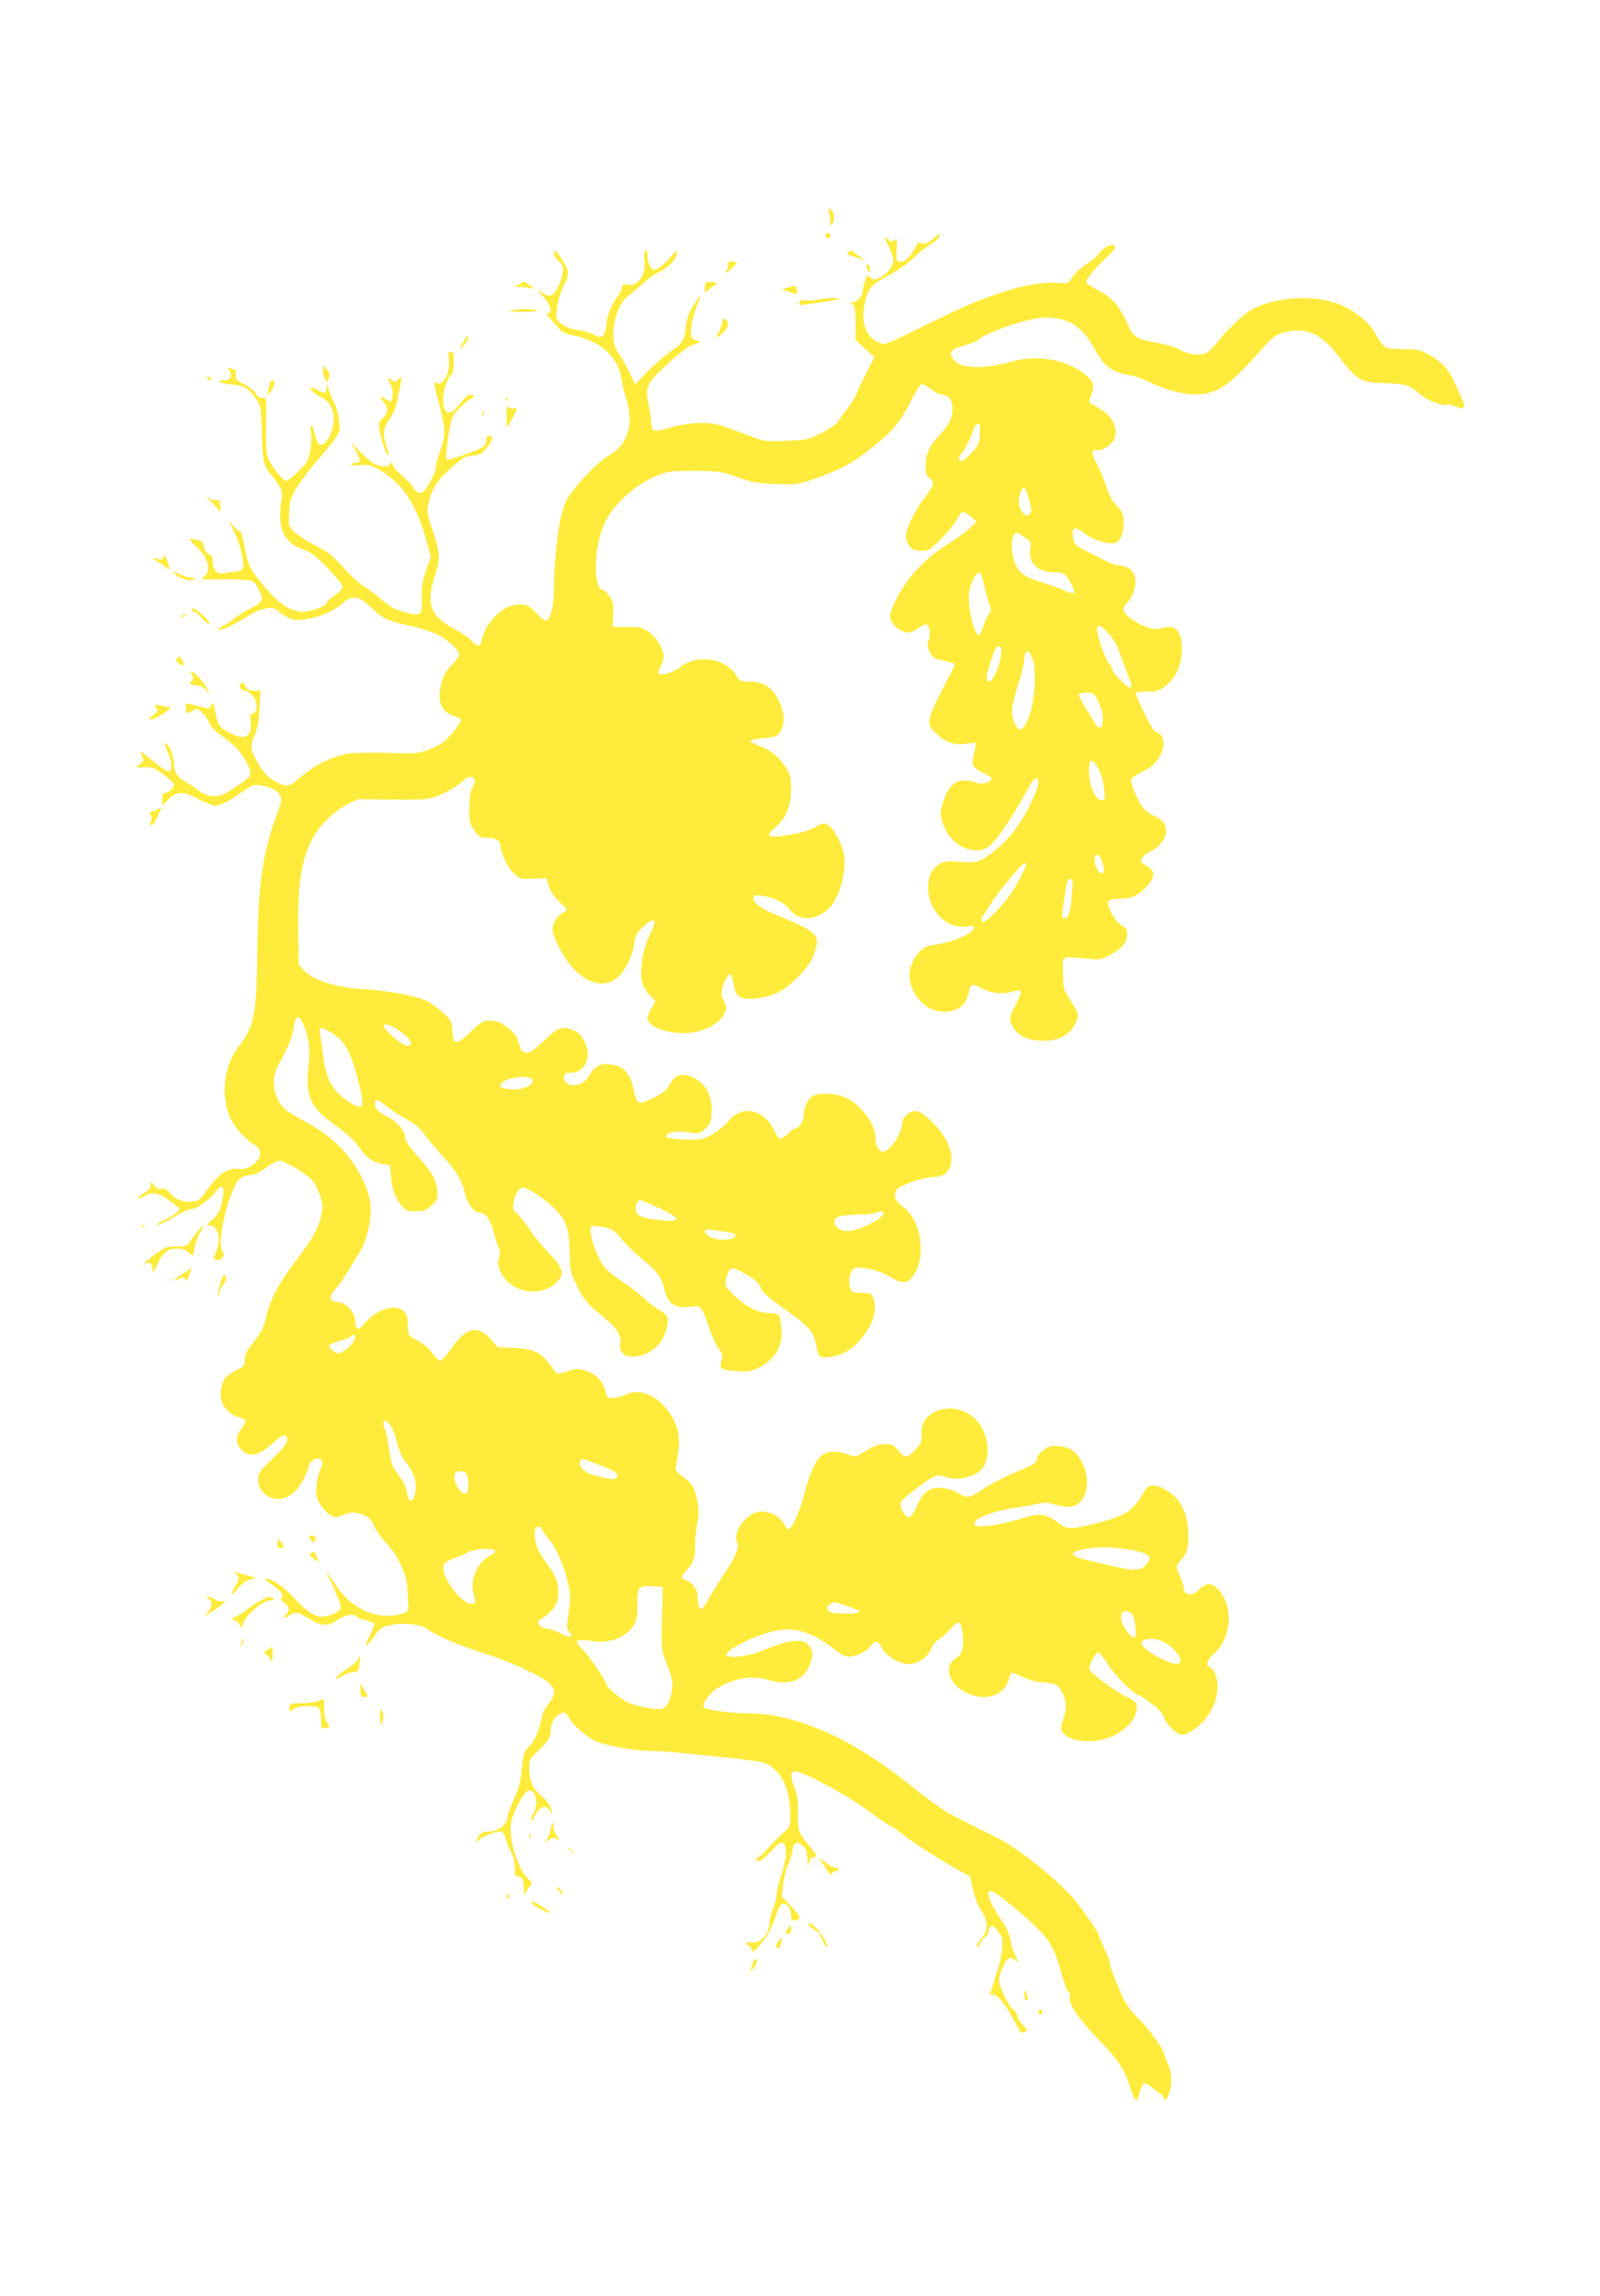 <?xml version="1.0" standalone="no"?>
<!DOCTYPE svg PUBLIC "-//W3C//DTD SVG 20010904//EN"
 "http://www.w3.org/TR/2001/REC-SVG-20010904/DTD/svg10.dtd">
<svg version="1.0" xmlns="http://www.w3.org/2000/svg"
 width="892pt" height="1280pt" viewBox="0 0 892 1280"
 preserveAspectRatio="xMidYMid meet">
<g transform="translate(0,1280) scale(0.1,-0.1)"
fill="#ffeb3b" stroke="none">
<path d="M4623 11611 c4 -18 7 -43 7 -55 0 -17 2 -18 10 -6 15 23 12 66 -7 81
-15 13 -16 11 -10 -20z"/>
<path d="M4602 11488 c6 -18 28 -21 28 -4 0 9 -7 16 -16 16 -9 0 -14 -5 -12
-12z"/>
<path d="M5201 11468 c-26 -24 -40 -29 -62 -24 -20 4 -29 1 -29 -7 0 -8 -15
-32 -32 -56 -26 -32 -39 -41 -58 -39 -24 3 -25 5 -21 68 3 59 2 63 -13 51 -14
-12 -19 -11 -36 4 -25 23 -25 20 5 -39 14 -27 25 -62 25 -77 0 -34 -39 -82
-80 -99 -26 -11 -33 -10 -49 4 -17 15 -18 14 -29 -23 -7 -21 -12 -47 -12 -58
0 -26 -45 -67 -62 -57 -7 4 -5 -2 5 -13 13 -15 17 -38 17 -108 l0 -89 52 -49
52 -48 -52 -104 c-29 -57 -52 -107 -52 -112 0 -4 -20 -35 -44 -68 -25 -33 -51
-69 -59 -81 -9 -11 -49 -38 -91 -59 -71 -36 -80 -38 -193 -42 -114 -5 -121 -4
-203 27 -181 69 -193 72 -275 72 -50 -1 -108 -9 -155 -22 -119 -33 -114 -35
-121 40 -4 36 -12 86 -18 112 -15 70 2 101 118 206 72 66 112 94 143 103 31 9
37 14 23 17 -40 9 -48 23 -41 81 4 30 17 81 30 113 13 32 22 58 20 58 -2 0
-19 -24 -38 -52 -23 -37 -36 -70 -41 -108 -10 -91 -14 -98 -84 -147 -36 -25
-96 -78 -133 -116 l-67 -70 -35 73 c-20 40 -47 88 -61 106 -53 69 -19 255 56
314 18 14 55 45 83 70 28 25 64 51 79 58 48 21 95 62 106 93 14 39 4 37 -37
-11 -18 -22 -47 -47 -62 -55 -27 -14 -30 -13 -44 7 -9 12 -16 40 -16 61 0 26
-4 36 -11 31 -7 -4 -9 -24 -6 -56 10 -81 -36 -146 -93 -135 -24 5 -30 3 -30
-11 0 -10 -14 -36 -30 -59 -35 -48 -60 -113 -60 -157 0 -18 -6 -41 -14 -51
-13 -18 -15 -18 -64 3 -28 12 -62 22 -76 22 -46 0 -115 37 -122 65 -9 38 13
137 42 190 31 54 28 76 -19 148 -25 39 -32 45 -38 30 -4 -12 3 -27 24 -46 26
-24 29 -33 24 -67 -6 -47 -36 -110 -58 -123 -17 -11 -30 -7 -69 20 -15 11 -9
-1 18 -30 42 -47 54 -83 28 -93 -10 -4 -7 -12 13 -32 14 -15 36 -40 48 -54 15
-19 38 -30 80 -38 154 -31 250 -120 268 -245 4 -28 16 -76 26 -107 45 -137 11
-255 -93 -315 -72 -42 -210 -189 -244 -260 -36 -76 -64 -289 -66 -493 0 -91
-21 -170 -45 -170 -7 0 -33 20 -56 45 -38 40 -49 45 -86 45 -56 0 -102 -23
-146 -71 -37 -41 -60 -84 -70 -131 -7 -36 -23 -35 -59 3 -16 16 -54 43 -86 59
-142 72 -168 142 -114 306 30 93 28 124 -18 259 -28 82 -29 93 -19 140 18 80
50 130 130 200 62 54 80 65 110 65 20 0 46 7 58 15 24 17 64 81 56 89 -15 14
-33 4 -33 -18 0 -32 -14 -42 -111 -77 -109 -39 -114 -40 -112 -9 7 92 24 192
37 218 15 30 92 102 108 102 4 0 8 5 8 10 0 6 -9 10 -19 10 -12 0 -34 -20 -56
-50 -55 -75 -95 -65 -95 25 0 49 27 126 49 139 6 4 11 34 11 67 0 48 -3 59
-16 59 -14 0 -16 -8 -11 -46 8 -71 -31 -145 -68 -130 -19 7 -19 7 6 -89 44
-166 45 -195 16 -278 -15 -41 -27 -87 -27 -101 0 -31 -54 -132 -75 -140 -21
-8 -43 3 -50 25 -3 10 -31 39 -61 65 -30 26 -54 53 -54 60 0 8 -4 14 -10 14
-5 0 -10 -4 -10 -10 0 -13 -41 -13 -75 0 -15 6 -52 36 -83 68 l-56 57 28 -48
c28 -50 27 -67 -4 -67 -10 0 -21 -4 -24 -9 -4 -5 18 -7 51 -4 53 4 63 1 121
-34 116 -69 194 -189 247 -378 l27 -100 -27 -78 c-22 -64 -26 -93 -24 -153 5
-102 -2 -105 -125 -67 -29 9 -69 33 -95 58 -26 22 -69 56 -97 73 -29 18 -84
68 -123 112 -58 64 -86 86 -154 120 -45 23 -97 56 -115 73 -33 32 -34 33 -30
107 3 65 8 83 41 140 21 36 72 103 113 150 42 47 88 103 103 126 26 37 27 45
21 100 -4 33 -15 75 -25 94 -10 19 -24 53 -31 75 -11 35 -13 37 -13 13 -1 -32
-12 -35 -52 -11 -15 9 -32 14 -35 10 -9 -8 17 -30 67 -57 61 -32 78 -125 38
-208 -34 -70 -71 -67 -84 9 -4 21 -12 42 -17 45 -8 5 -9 -6 -4 -35 3 -24 2
-70 -5 -104 -9 -54 -16 -66 -65 -114 -29 -29 -60 -53 -68 -53 -21 0 -94 96
-106 139 -5 20 -8 102 -7 182 2 145 2 145 -20 141 -17 -3 -25 2 -34 21 -7 15
-34 38 -66 54 -48 25 -54 31 -50 56 2 15 0 27 -4 27 -4 0 -15 3 -24 7 -15 5
-16 3 -5 -16 17 -32 6 -51 -30 -51 -54 0 -23 -17 40 -23 72 -6 95 -20 135 -77
29 -42 30 -46 35 -199 5 -167 7 -174 66 -246 46 -57 53 -81 41 -140 -5 -28 -7
-76 -3 -108 10 -76 51 -124 128 -151 42 -15 70 -36 136 -104 45 -47 82 -93 82
-103 0 -10 -20 -32 -45 -49 -25 -17 -45 -35 -45 -41 0 -17 -83 -49 -130 -49
-67 0 -132 41 -207 130 -92 109 -99 123 -118 226 -10 55 -22 94 -28 94 -7 0
-24 14 -39 32 -25 31 -24 28 8 -37 37 -75 62 -191 45 -208 -5 -5 -22 -11 -38
-13 -15 -1 -42 -5 -58 -8 -44 -9 -67 12 -69 60 -1 30 -6 40 -21 44 -12 4 -23
19 -28 42 -6 25 -14 36 -25 36 -9 0 -25 3 -34 7 -30 12 -20 -12 16 -42 65 -54
87 -137 44 -168 -22 -15 -18 -16 62 -15 47 1 114 0 150 -2 64 -4 65 -5 87 -43
37 -65 32 -80 -40 -116 -34 -17 -73 -41 -87 -54 -14 -12 -43 -32 -65 -43 -29
-16 -34 -21 -19 -22 23 0 77 27 168 83 67 41 133 50 157 21 7 -8 30 -24 52
-35 35 -18 46 -19 109 -9 77 12 149 44 201 90 54 47 89 40 167 -36 54 -52 88
-67 212 -94 51 -11 116 -32 143 -45 59 -29 125 -89 125 -114 0 -9 -18 -35 -40
-56 -27 -26 -46 -57 -55 -89 -32 -107 -9 -175 66 -197 21 -7 39 -16 39 -20 0
-18 -62 -98 -95 -124 -20 -15 -62 -36 -93 -47 -51 -18 -74 -20 -217 -15 -88 2
-185 1 -217 -3 -94 -13 -197 -65 -291 -147 -42 -37 -59 -40 -108 -17 -52 25
-88 63 -120 126 -35 68 -35 82 -8 145 14 33 23 79 26 146 l6 97 -37 0 c-29 0
-39 5 -48 25 -9 19 -14 22 -25 14 -16 -14 0 -39 24 -39 8 0 25 -11 38 -25 32
-31 35 -94 6 -102 -15 -4 -18 -12 -14 -41 12 -91 -32 -114 -121 -64 -57 31
-60 36 -76 117 -11 52 -14 57 -21 36 -7 -18 -15 -22 -32 -18 -12 3 -42 11 -66
17 -24 6 -45 9 -46 8 -2 -2 -1 -15 2 -30 5 -28 5 -28 34 -11 28 16 29 16 55
-8 14 -13 32 -38 39 -55 7 -17 25 -40 41 -53 16 -12 53 -40 82 -63 64 -49 123
-155 103 -186 -8 -13 -96 -74 -140 -97 -46 -23 -103 -15 -150 23 -20 16 -50
36 -68 45 -44 23 -63 54 -63 102 0 41 -28 106 -48 113 -6 2 0 -22 14 -53 26
-57 27 -105 1 -105 -7 0 -43 25 -80 55 -36 30 -69 55 -72 55 -2 0 1 -12 7 -26
11 -23 9 -28 -12 -44 l-24 -18 49 1 c44 2 57 -3 107 -41 32 -23 58 -49 58 -56
0 -17 -32 -46 -51 -46 -9 0 -14 -12 -15 -35 l-1 -36 37 36 c47 46 81 46 167 0
36 -19 77 -35 90 -35 33 0 77 22 151 74 55 39 67 44 100 39 97 -15 137 -56
113 -116 -93 -235 -121 -415 -126 -792 -4 -373 -15 -432 -107 -552 -84 -111
-100 -288 -37 -409 25 -47 82 -108 127 -135 23 -15 32 -28 32 -48 0 -47 -70
-97 -124 -87 -52 9 -111 -30 -166 -110 -45 -65 -49 -69 -90 -72 -53 -4 -93 12
-124 49 -18 21 -29 26 -46 22 -16 -4 -28 1 -41 18 -18 24 -19 24 -19 2 0 -15
-13 -30 -42 -47 -44 -27 -33 -37 12 -11 41 24 73 17 133 -26 32 -22 57 -44 57
-48 0 -13 -32 -37 -84 -61 -28 -13 -44 -26 -37 -28 7 -2 46 17 87 42 41 25 85
46 97 46 36 0 99 46 150 109 25 31 38 17 31 -32 -10 -75 -25 -106 -62 -137
-32 -26 -34 -30 -15 -30 48 0 67 -76 38 -147 -18 -44 -19 -40 5 -46 25 -6 48
29 31 46 -39 39 38 361 97 407 13 11 39 20 57 20 23 0 49 12 86 40 30 22 64
40 76 40 32 0 161 -79 188 -115 13 -16 31 -54 41 -83 14 -46 15 -61 5 -108
-15 -65 -46 -125 -103 -200 -129 -167 -179 -256 -202 -358 -17 -71 -29 -95
-86 -165 -25 -32 -35 -54 -35 -80 0 -33 -4 -38 -43 -57 -23 -11 -52 -29 -63
-41 -22 -22 -35 -87 -25 -127 10 -41 54 -85 97 -96 46 -13 48 -22 14 -66 -33
-43 -32 -81 2 -116 44 -46 97 -33 180 43 50 46 73 50 73 13 0 -19 -20 -46 -80
-104 -73 -72 -80 -81 -80 -118 0 -49 28 -86 75 -102 65 -21 133 18 176 102 16
32 29 64 29 72 0 21 28 46 51 46 27 0 35 -27 16 -59 -8 -15 -18 -53 -22 -86
-6 -52 -3 -66 17 -105 14 -25 39 -53 56 -63 30 -18 35 -18 72 -3 50 20 70 20
117 1 30 -12 43 -26 61 -65 12 -27 43 -69 67 -94 27 -26 59 -75 79 -118 29
-61 35 -88 39 -166 6 -92 6 -93 -19 -102 -128 -49 -281 9 -371 139 -26 38 -54
77 -61 87 -7 11 -4 1 7 -21 37 -73 71 -157 71 -175 0 -21 -68 -53 -110 -52
-38 1 -90 37 -151 105 -50 57 -124 107 -156 107 -11 0 2 -13 33 -34 54 -37 69
-57 53 -73 -7 -7 -1 -16 15 -27 30 -19 33 -42 9 -68 -19 -22 -6 -23 21 -3 29
22 49 19 103 -15 74 -46 109 -48 163 -11 45 30 93 40 105 21 3 -6 26 -15 51
-21 24 -6 47 -15 50 -20 2 -4 -10 -36 -27 -71 -35 -69 -18 -65 32 8 24 35 37
44 80 54 69 17 170 8 206 -18 60 -42 174 -91 313 -135 161 -51 338 -133 375
-173 33 -35 31 -63 -5 -109 -17 -21 -33 -50 -36 -64 -20 -92 -38 -135 -71
-172 -33 -37 -36 -45 -44 -130 -7 -70 -16 -108 -44 -168 -19 -43 -35 -86 -35
-95 0 -44 -52 -86 -107 -86 -34 0 -46 -8 -63 -40 -13 -25 -13 -25 8 -7 24 22
87 46 119 47 18 0 24 -8 33 -42 7 -24 20 -58 31 -76 12 -21 19 -52 19 -83 0
-41 3 -49 19 -49 22 0 31 -19 31 -67 l0 -36 23 34 24 34 -22 20 c-46 41 -97
180 -98 269 -1 52 4 73 38 141 42 84 67 103 92 69 17 -24 17 -85 -2 -110 -8
-10 -15 -28 -15 -38 0 -11 10 -1 23 25 28 52 57 61 82 27 l17 -23 -7 25 c-9
30 -35 64 -68 90 -36 28 -57 81 -57 141 0 50 2 54 49 98 55 52 71 78 71 116 0
37 24 79 54 93 24 11 28 9 50 -27 26 -41 92 -99 141 -124 51 -25 220 -57 307
-57 46 0 124 -5 173 -11 50 -6 110 -12 135 -14 82 -7 244 -25 298 -34 106 -17
173 -122 177 -279 2 -77 0 -84 -23 -105 -35 -30 -93 -89 -117 -118 -12 -13
-29 -29 -40 -35 -17 -10 -17 -11 -2 -17 13 -5 32 9 72 51 46 49 57 55 72 46
24 -16 19 -86 -13 -181 -13 -39 -24 -85 -24 -102 0 -17 -9 -53 -20 -81 -11
-28 -20 -62 -20 -76 0 -67 -57 -125 -110 -111 -23 6 -27 -11 -5 -19 8 -4 15
-12 15 -20 0 -24 13 -15 59 40 31 37 52 76 70 132 19 56 31 80 44 82 23 5 46
-25 47 -59 0 -32 6 -38 31 -32 29 8 24 19 -32 78 l-51 54 7 63 c4 35 16 83 26
107 11 24 22 62 26 83 7 49 26 58 59 28 19 -19 24 -34 25 -74 1 -41 3 -45 8
-21 4 21 13 31 28 33 21 3 19 7 -22 58 -65 79 -68 89 -66 185 1 60 -3 101 -15
130 -26 70 -28 98 -10 105 30 11 279 -119 411 -216 68 -49 127 -90 133 -90 5
0 34 -20 63 -44 57 -45 198 -136 310 -199 l67 -37 16 -72 c9 -42 29 -92 46
-118 41 -61 41 -110 0 -157 -17 -19 -27 -39 -24 -45 4 -6 12 3 19 19 7 17 20
33 28 36 9 3 17 18 19 34 4 38 27 36 56 -7 21 -30 23 -44 19 -95 -2 -33 -18
-101 -36 -151 -17 -50 -31 -94 -31 -98 0 -3 9 -6 20 -6 24 0 74 -64 119 -153
30 -59 35 -64 52 -54 18 11 17 13 -11 42 -17 17 -30 40 -30 51 0 10 -9 25 -21
32 -25 16 -79 127 -79 164 0 37 35 114 55 122 11 4 26 -1 38 -11 19 -17 19
-16 -2 24 -12 24 -24 64 -28 89 -4 33 -22 69 -60 125 -57 84 -79 149 -50 149
20 0 163 -113 250 -199 80 -77 109 -128 142 -252 13 -51 31 -99 40 -109 8 -9
13 -24 10 -33 -13 -31 48 -121 155 -231 118 -122 147 -166 181 -274 13 -40 28
-71 33 -69 6 2 15 23 21 47 6 24 16 45 23 48 7 2 28 -10 48 -27 19 -17 38 -31
43 -31 4 0 13 -10 18 -22 11 -22 12 -22 27 14 22 50 20 124 -4 177 -11 24 -20
47 -20 51 0 23 -80 134 -140 195 -62 62 -75 83 -115 177 -25 59 -45 114 -45
122 0 16 -9 41 -46 124 -13 29 -24 55 -24 58 0 7 -80 122 -120 173 -89 111
-324 301 -445 359 -27 13 -108 53 -178 89 -118 59 -157 86 -311 209 -326 259
-633 394 -903 394 -84 0 -224 18 -238 31 -17 16 25 77 74 108 90 57 195 74
287 46 120 -36 204 1 236 107 9 32 9 44 -4 72 -28 58 -104 53 -273 -17 -74
-30 -195 -44 -195 -22 0 32 168 114 280 136 102 20 198 -10 310 -96 30 -23 65
-45 78 -48 36 -8 106 20 131 53 28 39 46 38 67 -5 18 -38 77 -78 130 -89 56
-12 123 28 149 91 7 17 24 37 37 43 12 6 42 33 65 58 49 55 61 51 70 -25 9
-77 -2 -115 -40 -138 -67 -42 -39 -139 53 -187 108 -57 221 -23 245 75 4 15
10 29 14 32 4 2 31 -8 60 -22 28 -14 75 -28 104 -30 84 -7 92 -10 116 -53 28
-50 30 -100 7 -158 -12 -32 -14 -48 -6 -62 33 -61 181 -75 283 -28 92 43 152
126 131 182 -3 9 -26 25 -51 36 -46 20 -177 114 -203 145 -11 14 -10 22 8 61
12 24 27 44 34 43 7 0 33 -32 58 -71 40 -63 146 -168 170 -168 4 0 35 -20 68
-45 42 -31 64 -57 72 -80 14 -41 72 -95 104 -95 29 0 96 48 129 92 39 53 56
93 63 150 7 59 -13 124 -41 134 -25 10 -17 40 20 73 80 70 108 199 65 300 -25
56 -60 91 -93 91 -12 0 -36 -14 -53 -31 -26 -25 -38 -30 -58 -25 -18 4 -26 13
-26 29 0 12 -9 42 -20 66 -23 51 -25 65 -7 83 42 41 52 72 52 153 -1 122 -48
210 -137 256 -56 29 -85 25 -107 -13 -70 -118 -103 -139 -300 -187 -114 -28
-133 -27 -186 14 -58 44 -98 51 -166 30 -152 -47 -281 -67 -294 -44 -19 30 92
76 230 95 28 3 76 12 108 19 49 12 66 11 105 -1 26 -7 61 -14 77 -14 121 0
143 201 35 305 -23 22 -42 29 -84 33 -48 4 -59 1 -90 -23 -20 -15 -36 -35 -36
-45 0 -25 -14 -34 -123 -79 -54 -22 -132 -62 -174 -90 -81 -55 -90 -56 -150
-19 -17 10 -53 21 -80 24 -60 6 -100 -16 -127 -72 -38 -78 -45 -89 -60 -92
-16 -4 -46 45 -46 76 0 12 28 40 77 76 116 87 125 90 180 72 49 -17 107 -10
165 20 72 37 85 160 29 260 -55 95 -178 131 -268 79 -50 -30 -72 -72 -65 -126
3 -31 -2 -43 -33 -78 -21 -23 -45 -41 -54 -41 -9 0 -29 16 -44 35 -24 31 -33
35 -73 35 -35 0 -60 -9 -106 -37 -56 -35 -61 -36 -91 -24 -55 23 -108 25 -144
6 -41 -23 -73 -88 -108 -220 -25 -99 -72 -201 -90 -199 -5 1 -16 13 -23 27
-26 53 -107 86 -162 65 -66 -25 -124 -118 -101 -162 15 -28 -8 -86 -77 -188
-27 -40 -63 -99 -81 -130 -18 -32 -36 -58 -41 -58 -11 0 -20 26 -20 61 0 44
-25 85 -60 97 -37 13 -37 21 -5 56 40 43 52 77 50 136 -1 30 4 84 11 120 10
50 11 79 3 125 -14 79 -31 108 -81 142 -29 20 -42 36 -41 49 1 10 7 48 13 84
17 101 -7 184 -77 261 -66 73 -151 98 -216 64 -15 -8 -44 -16 -64 -17 -36 -3
-37 -2 -50 44 -16 54 -55 92 -114 109 -34 11 -49 10 -97 -5 -56 -18 -56 -18
-72 4 -72 103 -103 120 -223 126 l-92 4 -35 40 c-76 86 -138 74 -220 -42 -28
-40 -57 -73 -64 -73 -8 0 -29 20 -47 44 -19 24 -56 56 -84 70 -47 25 -50 29
-51 66 -2 67 -3 74 -24 95 -46 46 -154 11 -221 -71 -31 -38 -49 -32 -49 16 0
49 -49 103 -98 107 -48 4 -52 26 -14 70 16 18 43 54 58 80 16 26 48 78 71 115
30 49 46 90 58 147 23 114 13 180 -43 290 -64 125 -162 223 -297 296 -55 29
-111 63 -123 74 -65 57 -85 166 -45 241 65 120 83 163 89 212 3 29 11 56 17
60 18 11 45 -35 61 -107 13 -57 14 -86 6 -163 -19 -169 9 -230 155 -334 58
-41 102 -82 123 -113 41 -61 79 -89 134 -98 l43 -8 6 -72 c5 -50 15 -85 32
-115 36 -61 51 -71 109 -69 43 1 56 6 85 34 31 30 34 37 31 78 -6 65 -29 105
-108 193 -44 49 -70 86 -70 101 0 36 -41 89 -91 116 -65 35 -79 49 -79 76 0
33 14 30 68 -15 26 -21 75 -53 110 -71 44 -23 72 -47 98 -82 19 -28 62 -79 95
-114 79 -85 116 -145 130 -212 12 -60 52 -112 86 -112 30 0 59 -40 73 -100 7
-30 19 -69 27 -87 11 -23 12 -40 5 -66 -8 -27 -6 -43 8 -74 53 -119 223 -151
315 -59 44 44 35 77 -43 159 -38 40 -77 86 -88 102 -34 54 -86 120 -100 128
-33 19 2 137 41 137 26 0 118 -60 173 -113 69 -68 85 -112 88 -245 2 -107 5
-118 38 -185 39 -81 63 -109 159 -186 69 -56 94 -99 84 -147 -6 -36 21 -64 63
-66 90 -3 171 60 195 152 16 62 9 82 -38 106 -18 9 -57 39 -87 67 -30 27 -84
69 -120 92 -36 24 -77 56 -92 72 -49 51 -106 221 -79 237 6 4 36 2 66 -4 49
-10 60 -17 101 -68 26 -31 80 -83 121 -116 74 -59 104 -101 118 -166 17 -77
58 -105 141 -94 48 5 54 4 68 -18 8 -13 25 -55 37 -93 12 -38 35 -89 51 -114
27 -39 29 -47 20 -77 -13 -44 -4 -50 83 -57 60 -6 77 -3 120 17 92 42 141 123
131 217 -8 85 -11 89 -65 89 -62 0 -133 36 -199 100 -49 47 -53 54 -47 83 10
45 23 67 41 67 19 0 117 -56 136 -78 9 -9 19 -27 23 -40 3 -13 49 -52 108 -94
170 -120 184 -138 202 -240 7 -46 27 -53 101 -37 133 30 259 221 212 324 -12
27 -11 27 -77 29 -40 1 -45 4 -52 29 -13 47 1 97 29 108 32 12 143 -15 192
-47 53 -34 87 -40 111 -18 98 89 76 327 -38 407 -43 31 -55 63 -35 94 15 23
128 65 196 71 59 6 72 11 89 34 47 63 14 173 -81 268 -70 70 -99 80 -140 51
-23 -16 -30 -30 -34 -64 -6 -55 -71 -147 -104 -147 -24 0 -44 36 -44 83 -1 72
-84 182 -166 219 -55 24 -145 29 -182 9 -27 -14 -52 -67 -52 -108 0 -33 -25
-73 -45 -73 -7 0 -27 -14 -44 -31 -17 -17 -37 -29 -44 -27 -6 3 -22 25 -34 50
-57 120 -183 140 -258 42 -14 -18 -51 -47 -82 -66 -56 -31 -62 -32 -153 -30
-99 3 -121 10 -95 32 16 14 78 16 136 5 32 -6 41 -3 70 23 30 27 33 35 36 93
4 78 -24 142 -76 177 -73 48 -124 40 -157 -23 -16 -31 -34 -47 -85 -72 -89
-45 -99 -42 -115 36 -20 99 -55 138 -134 148 -52 7 -85 -10 -112 -58 -22 -39
-53 -59 -93 -59 -29 0 -58 27 -51 47 3 8 6 17 6 19 0 2 16 4 35 4 44 0 81 34
90 83 10 54 -28 134 -73 152 -67 28 -88 21 -169 -56 -59 -55 -80 -70 -100 -67
-21 2 -28 11 -38 46 -15 50 -27 66 -79 104 -29 21 -50 28 -83 28 -41 0 -50 -5
-108 -61 -80 -77 -99 -76 -103 3 -3 53 -6 59 -51 101 -27 25 -66 54 -87 65
-56 29 -220 60 -354 68 -149 8 -281 48 -331 100 l-34 35 -3 200 c-5 322 35
480 155 605 36 37 81 71 118 90 l60 29 188 -2 c153 -2 199 0 240 14 52 16 144
71 167 98 16 19 49 19 56 0 4 -8 -1 -27 -10 -41 -12 -18 -18 -50 -19 -113 -2
-82 0 -90 27 -129 25 -37 33 -42 68 -42 52 0 78 -15 78 -45 0 -40 45 -129 80
-159 31 -26 39 -27 104 -24 l71 3 14 -44 c8 -27 30 -59 57 -84 24 -23 44 -44
44 -48 0 -3 -12 -12 -26 -19 -29 -16 -54 -58 -54 -92 0 -34 51 -136 98 -195
82 -102 185 -134 257 -79 44 34 92 126 101 197 6 46 13 59 48 92 71 64 85 46
36 -49 -35 -69 -55 -192 -41 -256 6 -23 23 -55 42 -74 l33 -34 -22 -39 c-12
-21 -22 -46 -22 -55 0 -50 115 -92 228 -84 84 6 171 51 196 101 18 37 18 40 1
78 -15 33 -16 45 -7 77 13 42 37 80 46 71 3 -3 10 -27 15 -53 14 -74 33 -88
111 -83 108 8 175 42 261 134 52 55 71 88 87 147 20 72 -3 95 -173 166 -11 5
-42 18 -68 29 -68 29 -107 59 -107 83 0 19 4 20 51 14 67 -9 121 -37 156 -81
47 -59 143 -56 211 8 58 54 102 204 88 297 -9 62 -56 151 -89 170 -25 14 -30
13 -75 -12 -31 -17 -80 -32 -142 -42 -124 -20 -139 -11 -73 47 56 49 83 117
83 208 0 66 -4 81 -29 121 -36 57 -87 98 -148 120 -26 9 -49 21 -51 26 -2 6
29 13 73 17 72 7 78 9 96 39 26 43 24 98 -7 165 -34 76 -85 111 -164 111 -50
0 -56 3 -72 29 -58 103 -221 128 -320 50 -43 -34 -118 -52 -118 -28 1 8 7 25
15 39 8 14 14 35 15 48 0 41 -40 109 -82 139 -37 25 -50 28 -122 28 l-81 0 3
69 c2 58 -1 74 -20 102 -13 19 -29 34 -35 34 -55 0 -55 216 -1 355 42 108 167
227 294 281 65 27 76 29 214 29 139 -1 149 -2 240 -35 83 -29 110 -34 215 -38
114 -4 125 -2 210 27 152 53 222 91 333 181 113 91 154 141 217 268 20 40 43
76 51 79 9 3 32 -8 54 -26 21 -17 47 -31 57 -31 39 0 63 -28 63 -76 0 -55 -19
-93 -76 -154 -54 -57 -74 -104 -74 -169 0 -37 5 -53 18 -63 36 -25 33 -37 -25
-115 -60 -81 -102 -170 -103 -214 0 -15 9 -38 21 -53 17 -21 29 -26 66 -26 42
0 49 4 107 63 34 34 73 82 87 106 13 25 29 46 34 48 6 2 26 -10 45 -26 l35
-29 -41 -39 c-22 -21 -79 -61 -126 -90 -115 -70 -224 -187 -280 -300 -35 -71
-40 -87 -32 -114 10 -35 44 -65 84 -74 18 -4 37 2 63 19 21 15 42 26 48 26 20
0 30 -51 17 -86 -10 -28 -9 -39 5 -69 10 -20 26 -36 39 -39 81 -17 103 -24
101 -32 -1 -5 -32 -65 -68 -134 -36 -69 -69 -143 -72 -166 -5 -39 -3 -44 36
-82 53 -51 97 -66 169 -58 l54 6 -6 -30 c-3 -16 -9 -44 -12 -60 -8 -37 4 -52
62 -80 25 -11 44 -26 41 -33 -7 -22 -55 -32 -90 -19 -88 32 -143 0 -177 -102
-18 -56 -19 -70 -9 -110 6 -26 26 -66 45 -90 52 -69 152 -97 210 -59 42 27
116 133 212 303 41 74 46 80 61 80 39 0 -41 -182 -130 -298 -53 -69 -141 -142
-194 -162 -18 -7 -58 -9 -105 -4 -61 5 -83 3 -108 -10 -60 -31 -83 -113 -58
-200 30 -102 121 -167 211 -150 28 5 35 3 35 -10 0 -23 -107 -74 -183 -86 -85
-13 -97 -18 -127 -53 -71 -83 -66 -184 14 -270 44 -47 112 -68 171 -52 62 17
83 42 99 118 7 32 23 34 68 8 45 -26 118 -36 163 -21 64 21 70 9 30 -66 -39
-74 -41 -83 -20 -124 24 -46 70 -73 139 -80 103 -10 182 26 212 97 20 46 18
53 -27 124 -40 62 -42 66 -43 154 -1 104 -17 94 129 81 75 -7 83 -6 134 21 64
33 92 67 94 113 2 27 -3 36 -28 50 -17 9 -43 39 -58 69 -36 65 -27 81 45 81
65 0 105 18 151 69 48 54 49 85 2 112 -19 12 -35 23 -35 26 0 18 26 45 53 57
45 18 87 71 87 107 0 45 -17 69 -65 90 -24 11 -53 32 -64 47 -31 44 -71 141
-64 158 3 8 29 26 59 40 63 30 99 70 115 126 13 49 0 87 -32 95 -14 4 -36 38
-70 109 -27 57 -49 107 -49 111 0 4 29 8 64 8 56 0 69 4 103 31 56 45 85 104
91 183 8 117 -31 166 -111 139 -38 -14 -96 3 -160 45 -56 38 -66 61 -39 90 69
76 69 182 1 206 -17 6 -41 11 -51 11 -11 0 -47 14 -81 32 -34 17 -83 42 -108
55 -46 22 -59 42 -59 90 0 37 19 37 67 -1 46 -36 135 -63 171 -52 29 10 46 53
46 112 -1 47 -6 60 -31 87 -37 39 -45 54 -73 137 -12 35 -33 83 -46 105 -35
61 -32 82 14 76 21 -3 80 41 86 64 18 64 -10 120 -80 165 -26 16 -51 31 -57
33 -7 2 -5 18 6 45 12 29 14 49 8 65 -15 38 -78 83 -155 112 -84 31 -203 36
-288 11 -152 -44 -283 -43 -325 2 -39 43 -28 64 46 84 35 9 71 24 80 31 51 46
292 127 377 127 132 0 206 -47 279 -179 53 -97 95 -127 208 -146 21 -3 74 -23
117 -45 89 -42 197 -65 269 -57 105 13 165 58 339 255 55 62 71 74 118 88 121
35 216 -7 309 -136 34 -47 80 -98 104 -113 38 -26 51 -29 152 -33 120 -5 131
-8 199 -64 42 -35 130 -67 149 -55 5 3 26 -2 46 -11 46 -19 58 -9 40 31 -7 17
-28 63 -46 103 -34 76 -76 120 -158 163 -34 18 -61 22 -133 23 -87 1 -91 2
-115 31 -14 17 -31 44 -39 61 -18 41 -91 105 -162 142 -137 70 -367 66 -517
-10 -47 -24 -153 -124 -201 -189 -19 -26 -47 -52 -63 -59 -37 -15 -101 -5
-148 23 -19 11 -77 28 -129 37 -109 20 -127 32 -161 110 -42 94 -85 143 -157
179 -36 19 -67 39 -70 47 -5 14 46 77 124 150 34 32 42 46 34 54 -15 15 -65
-10 -87 -43 -8 -13 -41 -41 -72 -61 -31 -21 -66 -53 -78 -73 -22 -34 -23 -34
-77 -30 -141 12 -373 -56 -640 -187 -352 -172 -325 -161 -359 -146 -77 31
-106 122 -77 234 20 74 39 94 133 142 42 22 98 61 128 90 28 28 72 63 98 78
38 23 64 52 55 62 -2 1 -18 -11 -37 -28z m263 -1046 c-1 -7 -2 -32 -2 -56 -2
-37 -9 -51 -45 -90 -24 -25 -49 -46 -55 -46 -22 0 -22 19 1 47 21 26 43 70 67
136 10 27 36 34 34 9z m270 -396 c19 -65 20 -78 4 -94 -21 -21 -58 24 -58 70
0 41 14 78 30 78 5 0 16 -24 24 -54z m-21 -221 c35 -24 37 -28 31 -64 -12 -78
40 -131 130 -131 46 0 58 -4 74 -25 24 -31 47 -84 39 -92 -4 -3 -33 6 -64 20
-32 14 -85 32 -118 42 -89 25 -130 55 -149 111 -26 76 -18 164 14 164 3 0 22
-11 43 -25z m-238 -222 c7 -30 31 -122 45 -165 6 -19 5 -30 -6 -39 -8 -6 -21
-36 -30 -65 -9 -31 -21 -54 -29 -54 -18 0 -47 99 -53 181 -3 52 0 76 18 117
25 57 47 67 55 25z m682 -290 c47 -44 67 -77 98 -167 19 -53 39 -105 45 -117
7 -11 9 -28 5 -37 -4 -12 -16 -5 -55 33 -28 27 -50 56 -50 64 0 8 -9 24 -20
36 -21 22 -73 183 -64 197 8 12 20 10 41 -9z m-575 -138 c-5 -58 -44 -149 -65
-153 -24 -5 -22 27 9 121 20 60 30 77 43 75 12 -3 15 -13 13 -43z m176 -31
c21 -60 11 -233 -18 -309 -29 -76 -44 -93 -64 -76 -24 20 -39 79 -32 125 4 22
20 83 36 134 17 51 30 107 30 125 0 61 28 62 48 1z m339 -192 c6 -4 21 -30 33
-57 37 -86 13 -178 -27 -105 -10 18 -35 59 -56 92 -20 32 -35 63 -32 69 7 11
65 12 82 1z m30 -423 c13 -24 26 -72 29 -107 6 -58 6 -62 -14 -62 -31 0 -63
60 -69 130 -10 101 15 119 54 39z m23 -527 c6 -25 6 -40 -1 -47 -20 -20 -58
57 -45 91 9 24 33 1 46 -44z m-430 -2 c0 -16 -49 -109 -83 -160 -41 -60 -137
-160 -154 -160 -15 0 -17 22 -3 36 5 5 26 37 47 71 38 62 171 222 186 223 4 0
7 -5 7 -10z m256 -166 c-8 -98 -19 -134 -41 -134 -18 0 -18 5 -5 90 19 126 20
130 37 130 14 0 15 -11 9 -86z m-3746 -762 c61 -41 80 -82 38 -82 -24 1 -128
90 -128 109 0 21 35 10 90 -27z m-385 -7 c83 -49 117 -116 164 -318 25 -108
10 -120 -75 -61 -86 60 -119 123 -134 259 -5 44 -12 95 -16 113 -8 40 2 41 61
7z m1123 -266 c6 -30 -55 -56 -120 -51 -58 4 -73 17 -45 40 38 32 159 40 165
11z m706 -713 c131 -61 129 -81 -7 -66 -90 10 -115 22 -123 55 -6 24 9 55 27
55 4 0 51 -20 103 -44z m1250 -25 c16 -25 -125 -100 -194 -103 -46 -2 -82 25
-78 56 4 25 34 33 138 36 41 1 84 5 95 10 27 11 33 12 39 1z m-881 -107 c36
-4 57 -11 57 -19 0 -28 -92 -35 -140 -10 -39 20 -41 49 -2 41 15 -3 53 -8 85
-12z m-2063 -588 c0 -20 -38 -65 -70 -81 -26 -13 -30 -13 -54 6 -14 11 -24 25
-21 30 3 5 30 16 60 25 30 8 57 20 60 25 9 14 25 11 25 -5z m200 -498 c11 -18
23 -44 26 -58 19 -81 27 -101 63 -149 44 -59 58 -115 44 -171 -13 -49 -37 -45
-44 7 -4 36 -19 64 -74 139 -8 11 -20 58 -26 105 -6 46 -17 98 -24 116 -22 53
4 61 35 11z m1165 -215 c86 -33 111 -51 93 -69 -11 -11 -26 -11 -80 1 -74 15
-114 37 -123 66 -8 25 3 42 24 34 9 -3 48 -18 86 -32z m-746 -47 c15 -18 17
-94 3 -108 -24 -24 -80 62 -67 103 7 22 47 26 64 5z m421 -307 c0 -6 18 -31
39 -57 45 -53 93 -166 111 -259 12 -58 11 -85 -7 -206 -4 -27 -1 -43 12 -57
26 -29 3 -31 -50 -5 -27 14 -57 25 -67 25 -28 0 -58 18 -58 35 0 8 12 20 27
27 14 7 39 29 55 49 24 30 30 46 30 91 1 59 -14 94 -68 169 -19 26 -41 63 -49
83 -15 36 -20 98 -8 109 10 11 33 8 33 -4z m3309 -123 c83 -18 96 -35 60 -80
-25 -32 -67 -34 -189 -5 -47 11 -103 24 -125 29 -115 25 -122 49 -19 67 77 13
177 9 273 -11z m-3568 -1 c1 -6 -10 -16 -24 -23 -72 -35 -118 -134 -98 -210
15 -58 14 -62 -13 -62 -53 0 -162 145 -154 206 2 22 13 30 63 49 33 13 73 30
88 38 31 16 136 18 138 2z m933 -240 c-9 -330 -10 -303 25 -394 26 -65 32 -94
29 -130 -5 -53 -25 -99 -49 -114 -22 -14 -149 9 -204 36 -41 20 -115 84 -115
100 0 17 -93 153 -133 194 -35 37 -38 43 -23 49 10 4 43 2 74 -3 93 -17 193
19 233 84 19 31 23 50 22 113 -1 104 4 112 80 108 l62 -3 -1 -40z m1029 -67
c37 -12 67 -26 67 -32 0 -7 -30 -11 -82 -10 -66 0 -84 4 -92 18 -9 13 -7 20 8
32 25 18 19 18 99 -8z m1591 -50 c16 -25 24 -113 12 -125 -14 -14 -76 70 -76
103 0 17 3 34 7 37 14 14 43 6 57 -15z m206 -171 c50 -43 72 -78 58 -94 -13
-16 -45 -9 -118 28 -62 31 -109 74 -94 88 29 29 108 17 154 -22z"/>
<path d="M4730 11395 c-10 -12 -7 -15 17 -21 15 -4 42 -13 58 -21 20 -9 23 -9
11 -1 -10 7 -31 23 -46 35 -24 20 -29 21 -40 8z"/>
<path d="M4060 11328 c0 -11 -5 -29 -11 -41 -8 -16 -1 -12 25 12 20 19 36 36
36 37 0 1 -11 4 -25 6 -20 4 -25 1 -25 -14z"/>
<path d="M4830 11318 c0 -7 5 -20 10 -28 8 -12 10 -11 10 7 0 12 -4 25 -10 28
-5 3 -10 0 -10 -7z"/>
<path d="M2905 11221 c-6 -5 -19 -11 -30 -14 -11 -3 -2 -5 20 -6 22 -1 51 -4
65 -7 24 -6 23 -5 -5 15 -34 24 -37 24 -50 12z"/>
<path d="M3930 11199 l0 -30 35 27 c19 14 35 27 35 28 0 1 -16 2 -35 3 -32 1
-35 -1 -35 -28z"/>
<path d="M4392 11197 l-33 -10 38 -13 c50 -18 51 -18 45 11 -5 28 -4 27 -50
12z"/>
<path d="M4560 11129 c-19 -4 -49 -6 -66 -3 -23 4 -33 1 -37 -10 -4 -9 -1 -16
6 -16 40 2 208 28 214 33 9 10 -75 7 -117 -4z"/>
<path d="M2855 11070 c-29 -5 -12 -7 60 -8 64 0 91 3 75 8 -30 10 -81 10 -135
0z"/>
<path d="M4025 10998 c-4 -18 -13 -43 -21 -55 -20 -32 -3 -29 29 5 30 31 34
54 13 71 -12 10 -15 6 -21 -21z"/>
<path d="M2585 10897 c-29 -48 -29 -55 -1 -24 14 15 26 35 26 43 0 20 -2 18
-25 -19z"/>
<path d="M1801 10739 c-1 -19 5 -43 13 -54 12 -17 13 -17 20 9 5 19 2 32 -7
40 -8 6 -17 18 -20 26 -3 8 -6 -1 -6 -21z"/>
<path d="M1155 10690 c3 -5 11 -10 16 -10 6 0 7 5 4 10 -3 6 -11 10 -16 10 -6
0 -7 -4 -4 -10z"/>
<path d="M2217 10683 c-13 -13 -19 -14 -29 -5 -21 21 -31 13 -14 -13 18 -27
22 -90 5 -100 -5 -4 -19 1 -30 11 -27 24 -33 12 -9 -19 27 -34 25 -55 -6 -88
-25 -26 -26 -29 -14 -86 13 -64 37 -129 45 -121 3 3 -2 24 -10 48 -22 62 -19
102 11 145 14 21 30 50 36 64 11 29 39 173 35 178 -2 1 -11 -5 -20 -14z"/>
<path d="M1506 10668 c-3 -7 -7 -26 -10 -43 l-6 -30 20 24 c21 25 27 61 10 61
-6 0 -12 -6 -14 -12z"/>
<path d="M2821 10574 c0 -11 3 -14 6 -6 3 7 2 16 -1 19 -3 4 -6 -2 -5 -13z"/>
<path d="M2824 10480 c0 -33 2 -60 3 -60 5 0 53 88 53 98 0 6 -7 9 -15 6 -8
-4 -21 -1 -29 5 -11 10 -14 2 -12 -49z"/>
<path d="M2691 10494 c0 -11 3 -14 6 -6 3 7 2 16 -1 19 -3 4 -6 -2 -5 -13z"/>
<path d="M1167 10013 c12 -10 31 -29 42 -43 l21 -25 -2 35 c-2 27 -7 34 -20
32 -10 -2 -28 2 -40 8 l-23 11 22 -18z"/>
<path d="M910 9689 c0 -8 -11 -9 -32 -5 l-33 6 35 -21 c19 -12 42 -28 52 -36
15 -13 15 -11 6 26 -10 37 -28 57 -28 30z"/>
<path d="M968 9608 c22 -28 88 -51 108 -39 17 9 16 10 -9 11 -15 0 -47 10 -70
21 -28 15 -38 17 -29 7z"/>
<path d="M1070 9400 c0 -5 6 -10 13 -10 6 0 26 -17 44 -37 17 -21 35 -34 40
-29 4 4 -12 26 -37 47 -46 40 -60 47 -60 29z"/>
<path d="M1014 9364 c-18 -14 -18 -15 4 -4 12 6 22 13 22 15 0 8 -5 6 -26 -11z"/>
<path d="M984 9128 c-4 -6 1 -17 11 -25 28 -20 36 -16 23 12 -12 27 -23 31
-34 13z"/>
<path d="M1070 9040 c9 -16 9 -25 1 -33 -19 -19 -12 -27 21 -27 23 0 39 -8 56
-27 22 -27 23 -27 11 -3 -18 39 -58 89 -80 101 -19 10 -20 9 -9 -11z"/>
<path d="M871 8854 c12 -14 9 -20 -16 -40 -27 -21 -28 -24 -9 -24 11 0 40 15
64 32 l44 33 -29 6 c-17 4 -38 7 -49 8 -16 1 -17 -1 -5 -15z"/>
<path d="M880 8290 c-8 -5 -23 -11 -34 -14 -14 -5 -16 -9 -6 -20 8 -11 9 -20
0 -35 -12 -23 1 -29 19 -8 10 13 44 88 39 86 -2 0 -10 -4 -18 -9z"/>
<path d="M788 5963 c7 -3 16 -2 19 1 4 3 -2 6 -13 5 -11 0 -14 -3 -6 -6z"/>
<path d="M1108 5943 c-13 -16 -35 -42 -46 -60 -21 -29 -26 -31 -78 -31 -47 1
-62 -4 -108 -36 -30 -20 -62 -47 -72 -59 -10 -12 -12 -16 -4 -9 27 24 50 15
50 -20 0 -32 1 -31 24 18 33 72 60 94 113 94 30 0 49 -6 63 -20 11 -11 22 -20
24 -20 2 0 7 19 10 43 4 23 17 61 31 85 13 23 23 42 21 42 -1 0 -14 -12 -28
-27z"/>
<path d="M1016 5699 c-26 -17 -46 -33 -43 -35 3 -3 15 1 26 8 18 11 23 11 30
-1 5 -7 11 -9 14 -4 8 13 27 63 24 63 -1 0 -24 -14 -51 -31z"/>
<path d="M1226 5638 c-9 -33 -15 -63 -12 -65 2 -2 7 9 11 26 3 16 13 35 21 42
15 13 19 45 6 53 -5 3 -17 -22 -26 -56z"/>
<path d="M1730 4220 c12 -22 30 -18 30 6 0 8 -9 14 -20 14 -18 0 -19 -3 -10
-20z"/>
<path d="M1547 4201 c-3 -14 0 -24 8 -28 27 -10 34 2 16 26 l-18 24 -6 -22z"/>
<path d="M1732 4142 c-9 -6 -4 -14 17 -30 l29 -21 -11 29 c-12 32 -15 34 -35
22z"/>
<path d="M1313 4030 c23 -14 22 -35 -4 -77 -28 -44 -18 -54 13 -13 26 36 65
60 100 61 13 0 1 6 -27 13 -27 7 -61 16 -75 20 -21 6 -22 5 -7 -4z"/>
<path d="M1163 3889 c24 -14 21 -48 -5 -77 l-23 -24 35 21 c19 11 49 32 65 45
25 21 27 24 8 19 -12 -3 -32 2 -45 11 -12 9 -29 16 -38 16 -12 -1 -12 -3 3
-11z"/>
<path d="M1455 3879 c-22 -12 -56 -34 -76 -50 -19 -15 -48 -33 -63 -40 -27
-13 -27 -13 -6 -21 12 -4 24 -18 27 -29 5 -19 8 -16 22 19 19 47 110 122 151
122 20 0 22 2 10 10 -20 13 -20 13 -65 -11z"/>
<path d="M1351 3663 c-1 -6 -4 -20 -7 -30 -5 -17 -5 -17 6 0 6 10 9 23 6 30
-3 9 -5 9 -5 0z"/>
<path d="M1491 3604 c-21 -15 -22 -18 -7 -26 10 -5 21 -19 26 -31 7 -17 9 -12
9 26 1 26 0 47 -2 47 -1 0 -13 -7 -26 -16z"/>
<path d="M2000 3557 c0 -9 -24 -32 -52 -50 -77 -49 -109 -92 -36 -47 18 11 45
20 59 20 23 0 27 5 33 41 4 23 4 44 1 47 -3 3 -5 -2 -5 -11z"/>
<path d="M2010 3378 c0 -31 4 -38 20 -38 25 0 25 2 0 42 l-20 33 0 -37z"/>
<path d="M1776 3318 c-10 -6 -51 -11 -90 -12 -66 -1 -71 -3 -72 -23 -2 -27 8
-29 26 -8 15 18 120 21 138 3 7 -7 12 -35 12 -64 0 -49 1 -51 25 -46 25 4 25
5 8 31 -11 17 -16 44 -16 79 2 55 -1 58 -31 40z"/>
<path d="M2119 3223 c3 -43 5 -45 13 -23 5 13 6 35 3 47 -10 40 -20 25 -16
-24z"/>
<path d="M3076 2628 c-3 -7 -7 -26 -11 -43 -4 -16 -14 -39 -23 -50 -12 -14 -9
-13 10 3 21 20 30 22 47 13 l21 -12 -20 34 c-11 19 -18 42 -14 51 3 9 3 16 0
16 -4 0 -8 -6 -10 -12z"/>
<path d="M2951 2564 c0 -11 3 -14 6 -6 3 7 2 16 -1 19 -3 4 -6 -2 -5 -13z"/>
<path d="M3170 2496 c0 -2 8 -10 18 -17 15 -13 16 -12 3 4 -13 16 -21 21 -21
13z"/>
<path d="M4595 2400 c37 -58 37 -57 42 -42 3 6 14 12 24 12 11 0 17 5 14 10
-3 6 -13 10 -21 10 -9 0 -32 12 -51 28 l-37 27 29 -45z"/>
<path d="M3115 2260 c10 -11 20 -20 22 -20 2 0 -1 9 -7 20 -6 11 -16 20 -22
20 -6 0 -3 -9 7 -20z"/>
<path d="M2827 2231 c-4 -17 -3 -21 5 -13 5 5 8 16 6 23 -3 8 -7 3 -11 -10z"/>
<path d="M2965 2190 c4 -6 30 -22 58 -37 38 -19 48 -21 38 -9 -14 16 -82 56
-96 56 -3 0 -3 -5 0 -10z"/>
<path d="M4525 2055 c17 -14 33 -25 37 -25 3 0 12 -15 18 -34 6 -19 18 -40 26
-47 10 -8 9 0 -5 32 -20 45 -72 99 -94 99 -6 -1 2 -12 18 -25z"/>
<path d="M4392 2050 c-16 -26 -15 -30 3 -30 9 0 15 9 15 25 0 30 -2 31 -18 5z"/>
<path d="M4337 1976 c-15 -22 -13 -36 4 -36 8 0 22 50 16 56 -2 3 -11 -6 -20
-20z"/>
<path d="M4192 1843 l-11 -38 19 24 c21 24 26 51 12 51 -5 0 -14 -17 -20 -37z"/>
<path d="M5711 1683 c-1 -18 4 -33 9 -33 12 0 12 17 0 45 -7 17 -9 15 -9 -12z"/>
<path d="M5790 1585 c0 -9 5 -15 11 -13 6 2 11 8 11 13 0 5 -5 11 -11 13 -6 2
-11 -4 -11 -13z"/>
</g>
</svg>

